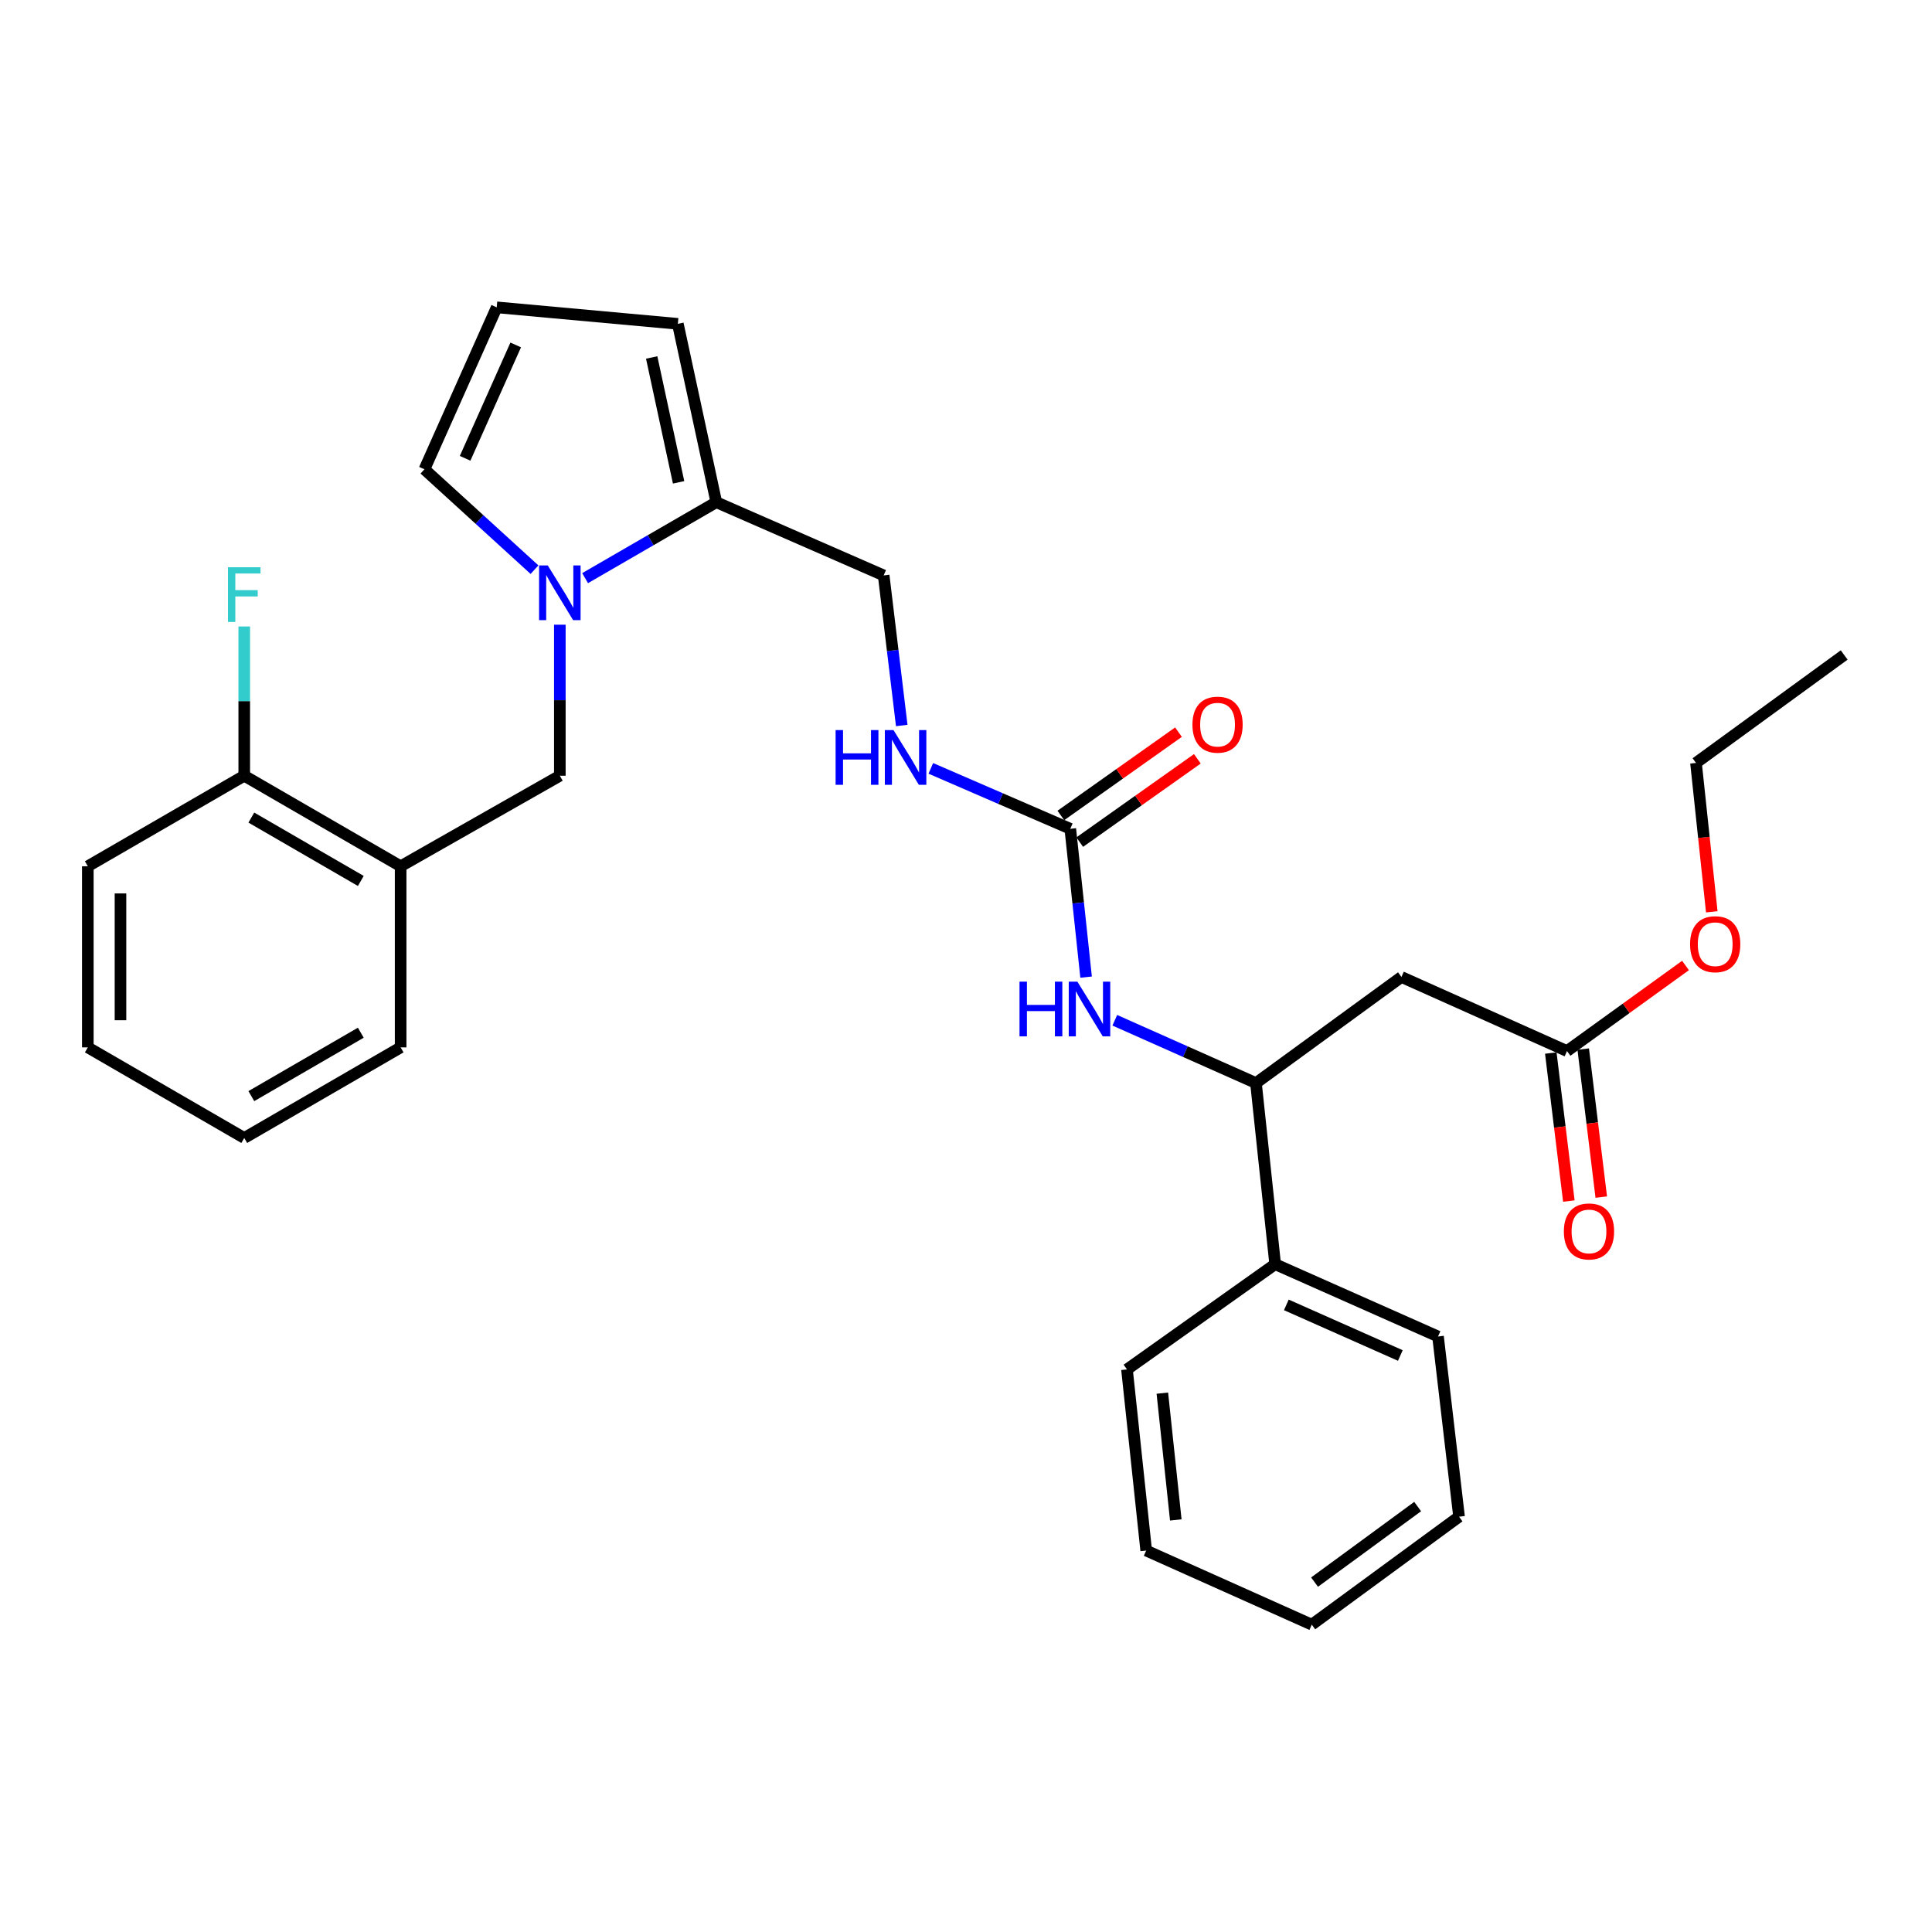 <?xml version='1.0' encoding='iso-8859-1'?>
<svg version='1.1' baseProfile='full'
              xmlns='http://www.w3.org/2000/svg'
                      xmlns:rdkit='http://www.rdkit.org/xml'
                      xmlns:xlink='http://www.w3.org/1999/xlink'
                  xml:space='preserve'
width='1000px' height='1000px' viewBox='0 0 1000 1000'>
<!-- END OF HEADER -->
<rect style='opacity:1.0;fill:#FFFFFF;stroke:none' width='1000' height='1000' x='0' y='0'> </rect>
<path class='bond-1' d='M 302.85,299.247 L 336.803,279.593' style='fill:none;fill-rule:evenodd;stroke:#0000FF;stroke-width:6px;stroke-linecap:butt;stroke-linejoin:miter;stroke-opacity:1' />
<path class='bond-1' d='M 336.803,279.593 L 370.755,259.939' style='fill:none;fill-rule:evenodd;stroke:#000000;stroke-width:6px;stroke-linecap:butt;stroke-linejoin:miter;stroke-opacity:1' />
<path class='bond-3' d='M 289.77,323.346 L 289.77,362.431' style='fill:none;fill-rule:evenodd;stroke:#0000FF;stroke-width:6px;stroke-linecap:butt;stroke-linejoin:miter;stroke-opacity:1' />
<path class='bond-3' d='M 289.77,362.431 L 289.77,401.517' style='fill:none;fill-rule:evenodd;stroke:#000000;stroke-width:6px;stroke-linecap:butt;stroke-linejoin:miter;stroke-opacity:1' />
<path class='bond-8' d='M 276.659,294.86 L 248.175,268.88' style='fill:none;fill-rule:evenodd;stroke:#0000FF;stroke-width:6px;stroke-linecap:butt;stroke-linejoin:miter;stroke-opacity:1' />
<path class='bond-8' d='M 248.175,268.88 L 219.691,242.9' style='fill:none;fill-rule:evenodd;stroke:#000000;stroke-width:6px;stroke-linecap:butt;stroke-linejoin:miter;stroke-opacity:1' />
<path class='bond-0' d='M 553.98,428.981 L 517.887,413.344' style='fill:none;fill-rule:evenodd;stroke:#000000;stroke-width:6px;stroke-linecap:butt;stroke-linejoin:miter;stroke-opacity:1' />
<path class='bond-0' d='M 517.887,413.344 L 481.794,397.708' style='fill:none;fill-rule:evenodd;stroke:#0000FF;stroke-width:6px;stroke-linecap:butt;stroke-linejoin:miter;stroke-opacity:1' />
<path class='bond-4' d='M 553.98,428.981 L 558.07,467.368' style='fill:none;fill-rule:evenodd;stroke:#000000;stroke-width:6px;stroke-linecap:butt;stroke-linejoin:miter;stroke-opacity:1' />
<path class='bond-4' d='M 558.07,467.368 L 562.16,505.756' style='fill:none;fill-rule:evenodd;stroke:#0000FF;stroke-width:6px;stroke-linecap:butt;stroke-linejoin:miter;stroke-opacity:1' />
<path class='bond-14' d='M 558.866,435.88 L 589.31,414.32' style='fill:none;fill-rule:evenodd;stroke:#000000;stroke-width:6px;stroke-linecap:butt;stroke-linejoin:miter;stroke-opacity:1' />
<path class='bond-14' d='M 589.31,414.32 L 619.754,392.76' style='fill:none;fill-rule:evenodd;stroke:#FF0000;stroke-width:6px;stroke-linecap:butt;stroke-linejoin:miter;stroke-opacity:1' />
<path class='bond-14' d='M 549.095,422.082 L 579.538,400.522' style='fill:none;fill-rule:evenodd;stroke:#000000;stroke-width:6px;stroke-linecap:butt;stroke-linejoin:miter;stroke-opacity:1' />
<path class='bond-14' d='M 579.538,400.522 L 609.982,378.962' style='fill:none;fill-rule:evenodd;stroke:#FF0000;stroke-width:6px;stroke-linecap:butt;stroke-linejoin:miter;stroke-opacity:1' />
<path class='bond-11' d='M 370.755,259.939 L 350.852,167.617' style='fill:none;fill-rule:evenodd;stroke:#000000;stroke-width:6px;stroke-linecap:butt;stroke-linejoin:miter;stroke-opacity:1' />
<path class='bond-11' d='M 351.242,249.654 L 337.31,185.029' style='fill:none;fill-rule:evenodd;stroke:#000000;stroke-width:6px;stroke-linecap:butt;stroke-linejoin:miter;stroke-opacity:1' />
<path class='bond-12' d='M 370.755,259.939 L 457.385,297.83' style='fill:none;fill-rule:evenodd;stroke:#000000;stroke-width:6px;stroke-linecap:butt;stroke-linejoin:miter;stroke-opacity:1' />
<path class='bond-2' d='M 725.38,505.683 L 650.087,560.593' style='fill:none;fill-rule:evenodd;stroke:#000000;stroke-width:6px;stroke-linecap:butt;stroke-linejoin:miter;stroke-opacity:1' />
<path class='bond-7' d='M 725.38,505.683 L 811.08,544.024' style='fill:none;fill-rule:evenodd;stroke:#000000;stroke-width:6px;stroke-linecap:butt;stroke-linejoin:miter;stroke-opacity:1' />
<path class='bond-6' d='M 289.77,401.517 L 207.368,448.377' style='fill:none;fill-rule:evenodd;stroke:#000000;stroke-width:6px;stroke-linecap:butt;stroke-linejoin:miter;stroke-opacity:1' />
<path class='bond-5' d='M 577.016,528.087 L 613.552,544.34' style='fill:none;fill-rule:evenodd;stroke:#0000FF;stroke-width:6px;stroke-linecap:butt;stroke-linejoin:miter;stroke-opacity:1' />
<path class='bond-5' d='M 613.552,544.34 L 650.087,560.593' style='fill:none;fill-rule:evenodd;stroke:#000000;stroke-width:6px;stroke-linecap:butt;stroke-linejoin:miter;stroke-opacity:1' />
<path class='bond-16' d='M 650.087,560.593 L 660.025,654.342' style='fill:none;fill-rule:evenodd;stroke:#000000;stroke-width:6px;stroke-linecap:butt;stroke-linejoin:miter;stroke-opacity:1' />
<path class='bond-13' d='M 207.368,448.377 L 126.42,401.517' style='fill:none;fill-rule:evenodd;stroke:#000000;stroke-width:6px;stroke-linecap:butt;stroke-linejoin:miter;stroke-opacity:1' />
<path class='bond-13' d='M 186.755,455.98 L 130.092,423.178' style='fill:none;fill-rule:evenodd;stroke:#000000;stroke-width:6px;stroke-linecap:butt;stroke-linejoin:miter;stroke-opacity:1' />
<path class='bond-19' d='M 207.368,448.377 L 207.368,542.127' style='fill:none;fill-rule:evenodd;stroke:#000000;stroke-width:6px;stroke-linecap:butt;stroke-linejoin:miter;stroke-opacity:1' />
<path class='bond-15' d='M 802.689,545.047 L 807.36,583.353' style='fill:none;fill-rule:evenodd;stroke:#000000;stroke-width:6px;stroke-linecap:butt;stroke-linejoin:miter;stroke-opacity:1' />
<path class='bond-15' d='M 807.36,583.353 L 812.031,621.658' style='fill:none;fill-rule:evenodd;stroke:#FF0000;stroke-width:6px;stroke-linecap:butt;stroke-linejoin:miter;stroke-opacity:1' />
<path class='bond-15' d='M 819.471,543.001 L 824.142,581.306' style='fill:none;fill-rule:evenodd;stroke:#000000;stroke-width:6px;stroke-linecap:butt;stroke-linejoin:miter;stroke-opacity:1' />
<path class='bond-15' d='M 824.142,581.306 L 828.813,619.611' style='fill:none;fill-rule:evenodd;stroke:#FF0000;stroke-width:6px;stroke-linecap:butt;stroke-linejoin:miter;stroke-opacity:1' />
<path class='bond-18' d='M 811.08,544.024 L 841.748,521.877' style='fill:none;fill-rule:evenodd;stroke:#000000;stroke-width:6px;stroke-linecap:butt;stroke-linejoin:miter;stroke-opacity:1' />
<path class='bond-18' d='M 841.748,521.877 L 872.416,499.731' style='fill:none;fill-rule:evenodd;stroke:#FF0000;stroke-width:6px;stroke-linecap:butt;stroke-linejoin:miter;stroke-opacity:1' />
<path class='bond-10' d='M 219.691,242.9 L 257.102,159.079' style='fill:none;fill-rule:evenodd;stroke:#000000;stroke-width:6px;stroke-linecap:butt;stroke-linejoin:miter;stroke-opacity:1' />
<path class='bond-10' d='M 240.742,237.218 L 266.93,178.543' style='fill:none;fill-rule:evenodd;stroke:#000000;stroke-width:6px;stroke-linecap:butt;stroke-linejoin:miter;stroke-opacity:1' />
<path class='bond-9' d='M 466.74,375.516 L 462.063,336.673' style='fill:none;fill-rule:evenodd;stroke:#0000FF;stroke-width:6px;stroke-linecap:butt;stroke-linejoin:miter;stroke-opacity:1' />
<path class='bond-9' d='M 462.063,336.673 L 457.385,297.83' style='fill:none;fill-rule:evenodd;stroke:#000000;stroke-width:6px;stroke-linecap:butt;stroke-linejoin:miter;stroke-opacity:1' />
<path class='bond-30' d='M 257.102,159.079 L 350.852,167.617' style='fill:none;fill-rule:evenodd;stroke:#000000;stroke-width:6px;stroke-linecap:butt;stroke-linejoin:miter;stroke-opacity:1' />
<path class='bond-17' d='M 126.42,401.517 L 126.42,362.894' style='fill:none;fill-rule:evenodd;stroke:#000000;stroke-width:6px;stroke-linecap:butt;stroke-linejoin:miter;stroke-opacity:1' />
<path class='bond-17' d='M 126.42,362.894 L 126.42,324.271' style='fill:none;fill-rule:evenodd;stroke:#33CCCC;stroke-width:6px;stroke-linecap:butt;stroke-linejoin:miter;stroke-opacity:1' />
<path class='bond-20' d='M 126.42,401.517 L 45.455,448.377' style='fill:none;fill-rule:evenodd;stroke:#000000;stroke-width:6px;stroke-linecap:butt;stroke-linejoin:miter;stroke-opacity:1' />
<path class='bond-21' d='M 660.025,654.342 L 744.316,691.763' style='fill:none;fill-rule:evenodd;stroke:#000000;stroke-width:6px;stroke-linecap:butt;stroke-linejoin:miter;stroke-opacity:1' />
<path class='bond-21' d='M 665.808,675.408 L 724.812,701.603' style='fill:none;fill-rule:evenodd;stroke:#000000;stroke-width:6px;stroke-linecap:butt;stroke-linejoin:miter;stroke-opacity:1' />
<path class='bond-22' d='M 660.025,654.342 L 583.323,708.811' style='fill:none;fill-rule:evenodd;stroke:#000000;stroke-width:6px;stroke-linecap:butt;stroke-linejoin:miter;stroke-opacity:1' />
<path class='bond-23' d='M 886.014,471.958 L 881.929,433.422' style='fill:none;fill-rule:evenodd;stroke:#FF0000;stroke-width:6px;stroke-linecap:butt;stroke-linejoin:miter;stroke-opacity:1' />
<path class='bond-23' d='M 881.929,433.422 L 877.844,394.885' style='fill:none;fill-rule:evenodd;stroke:#000000;stroke-width:6px;stroke-linecap:butt;stroke-linejoin:miter;stroke-opacity:1' />
<path class='bond-24' d='M 207.368,542.127 L 126.42,589.016' style='fill:none;fill-rule:evenodd;stroke:#000000;stroke-width:6px;stroke-linecap:butt;stroke-linejoin:miter;stroke-opacity:1' />
<path class='bond-24' d='M 186.751,534.53 L 130.088,567.352' style='fill:none;fill-rule:evenodd;stroke:#000000;stroke-width:6px;stroke-linecap:butt;stroke-linejoin:miter;stroke-opacity:1' />
<path class='bond-31' d='M 45.455,448.377 L 45.455,542.127' style='fill:none;fill-rule:evenodd;stroke:#000000;stroke-width:6px;stroke-linecap:butt;stroke-linejoin:miter;stroke-opacity:1' />
<path class='bond-31' d='M 62.362,462.44 L 62.362,528.064' style='fill:none;fill-rule:evenodd;stroke:#000000;stroke-width:6px;stroke-linecap:butt;stroke-linejoin:miter;stroke-opacity:1' />
<path class='bond-28' d='M 744.316,691.763 L 755.202,785.043' style='fill:none;fill-rule:evenodd;stroke:#000000;stroke-width:6px;stroke-linecap:butt;stroke-linejoin:miter;stroke-opacity:1' />
<path class='bond-27' d='M 583.323,708.811 L 593.27,802.561' style='fill:none;fill-rule:evenodd;stroke:#000000;stroke-width:6px;stroke-linecap:butt;stroke-linejoin:miter;stroke-opacity:1' />
<path class='bond-27' d='M 601.628,721.09 L 608.591,786.714' style='fill:none;fill-rule:evenodd;stroke:#000000;stroke-width:6px;stroke-linecap:butt;stroke-linejoin:miter;stroke-opacity:1' />
<path class='bond-25' d='M 877.844,394.885 L 954.545,339.017' style='fill:none;fill-rule:evenodd;stroke:#000000;stroke-width:6px;stroke-linecap:butt;stroke-linejoin:miter;stroke-opacity:1' />
<path class='bond-26' d='M 126.42,589.016 L 45.455,542.127' style='fill:none;fill-rule:evenodd;stroke:#000000;stroke-width:6px;stroke-linecap:butt;stroke-linejoin:miter;stroke-opacity:1' />
<path class='bond-29' d='M 593.27,802.561 L 678.98,840.921' style='fill:none;fill-rule:evenodd;stroke:#000000;stroke-width:6px;stroke-linecap:butt;stroke-linejoin:miter;stroke-opacity:1' />
<path class='bond-32' d='M 755.202,785.043 L 678.98,840.921' style='fill:none;fill-rule:evenodd;stroke:#000000;stroke-width:6px;stroke-linecap:butt;stroke-linejoin:miter;stroke-opacity:1' />
<path class='bond-32' d='M 733.773,779.789 L 680.417,818.904' style='fill:none;fill-rule:evenodd;stroke:#000000;stroke-width:6px;stroke-linecap:butt;stroke-linejoin:miter;stroke-opacity:1' />
<path  class='atom-0' d='M 283.51 292.658
L 292.79 307.658
Q 293.71 309.138, 295.19 311.818
Q 296.67 314.498, 296.75 314.658
L 296.75 292.658
L 300.51 292.658
L 300.51 320.978
L 296.63 320.978
L 286.67 304.578
Q 285.51 302.658, 284.27 300.458
Q 283.07 298.258, 282.71 297.578
L 282.71 320.978
L 279.03 320.978
L 279.03 292.658
L 283.51 292.658
' fill='#0000FF'/>
<path  class='atom-5' d='M 527.698 508.101
L 531.538 508.101
L 531.538 520.141
L 546.018 520.141
L 546.018 508.101
L 549.858 508.101
L 549.858 536.421
L 546.018 536.421
L 546.018 523.341
L 531.538 523.341
L 531.538 536.421
L 527.698 536.421
L 527.698 508.101
' fill='#0000FF'/>
<path  class='atom-5' d='M 557.658 508.101
L 566.938 523.101
Q 567.858 524.581, 569.338 527.261
Q 570.818 529.941, 570.898 530.101
L 570.898 508.101
L 574.658 508.101
L 574.658 536.421
L 570.778 536.421
L 560.818 520.021
Q 559.658 518.101, 558.418 515.901
Q 557.218 513.701, 556.858 513.021
L 556.858 536.421
L 553.178 536.421
L 553.178 508.101
L 557.658 508.101
' fill='#0000FF'/>
<path  class='atom-10' d='M 432.511 377.889
L 436.351 377.889
L 436.351 389.929
L 450.831 389.929
L 450.831 377.889
L 454.671 377.889
L 454.671 406.209
L 450.831 406.209
L 450.831 393.129
L 436.351 393.129
L 436.351 406.209
L 432.511 406.209
L 432.511 377.889
' fill='#0000FF'/>
<path  class='atom-10' d='M 462.471 377.889
L 471.751 392.889
Q 472.671 394.369, 474.151 397.049
Q 475.631 399.729, 475.711 399.889
L 475.711 377.889
L 479.471 377.889
L 479.471 406.209
L 475.591 406.209
L 465.631 389.809
Q 464.471 387.889, 463.231 385.689
Q 462.031 383.489, 461.671 382.809
L 461.671 406.209
L 457.991 406.209
L 457.991 377.889
L 462.471 377.889
' fill='#0000FF'/>
<path  class='atom-15' d='M 617.203 375.081
Q 617.203 368.281, 620.563 364.481
Q 623.923 360.681, 630.203 360.681
Q 636.483 360.681, 639.843 364.481
Q 643.203 368.281, 643.203 375.081
Q 643.203 381.961, 639.803 385.881
Q 636.403 389.761, 630.203 389.761
Q 623.963 389.761, 620.563 385.881
Q 617.203 382.001, 617.203 375.081
M 630.203 386.561
Q 634.523 386.561, 636.843 383.681
Q 639.203 380.761, 639.203 375.081
Q 639.203 369.521, 636.843 366.721
Q 634.523 363.881, 630.203 363.881
Q 625.883 363.881, 623.523 366.681
Q 621.203 369.481, 621.203 375.081
Q 621.203 380.801, 623.523 383.681
Q 625.883 386.561, 630.203 386.561
' fill='#FF0000'/>
<path  class='atom-16' d='M 809.455 637.384
Q 809.455 630.584, 812.815 626.784
Q 816.175 622.984, 822.455 622.984
Q 828.735 622.984, 832.095 626.784
Q 835.455 630.584, 835.455 637.384
Q 835.455 644.264, 832.055 648.184
Q 828.655 652.064, 822.455 652.064
Q 816.215 652.064, 812.815 648.184
Q 809.455 644.304, 809.455 637.384
M 822.455 648.864
Q 826.775 648.864, 829.095 645.984
Q 831.455 643.064, 831.455 637.384
Q 831.455 631.824, 829.095 629.024
Q 826.775 626.184, 822.455 626.184
Q 818.135 626.184, 815.775 628.984
Q 813.455 631.784, 813.455 637.384
Q 813.455 643.104, 815.775 645.984
Q 818.135 648.864, 822.455 648.864
' fill='#FF0000'/>
<path  class='atom-18' d='M 118 293.607
L 134.84 293.607
L 134.84 296.847
L 121.8 296.847
L 121.8 305.447
L 133.4 305.447
L 133.4 308.727
L 121.8 308.727
L 121.8 321.927
L 118 321.927
L 118 293.607
' fill='#33CCCC'/>
<path  class='atom-19' d='M 874.781 488.715
Q 874.781 481.915, 878.141 478.115
Q 881.501 474.315, 887.781 474.315
Q 894.061 474.315, 897.421 478.115
Q 900.781 481.915, 900.781 488.715
Q 900.781 495.595, 897.381 499.515
Q 893.981 503.395, 887.781 503.395
Q 881.541 503.395, 878.141 499.515
Q 874.781 495.635, 874.781 488.715
M 887.781 500.195
Q 892.101 500.195, 894.421 497.315
Q 896.781 494.395, 896.781 488.715
Q 896.781 483.155, 894.421 480.355
Q 892.101 477.515, 887.781 477.515
Q 883.461 477.515, 881.101 480.315
Q 878.781 483.115, 878.781 488.715
Q 878.781 494.435, 881.101 497.315
Q 883.461 500.195, 887.781 500.195
' fill='#FF0000'/>
</svg>
